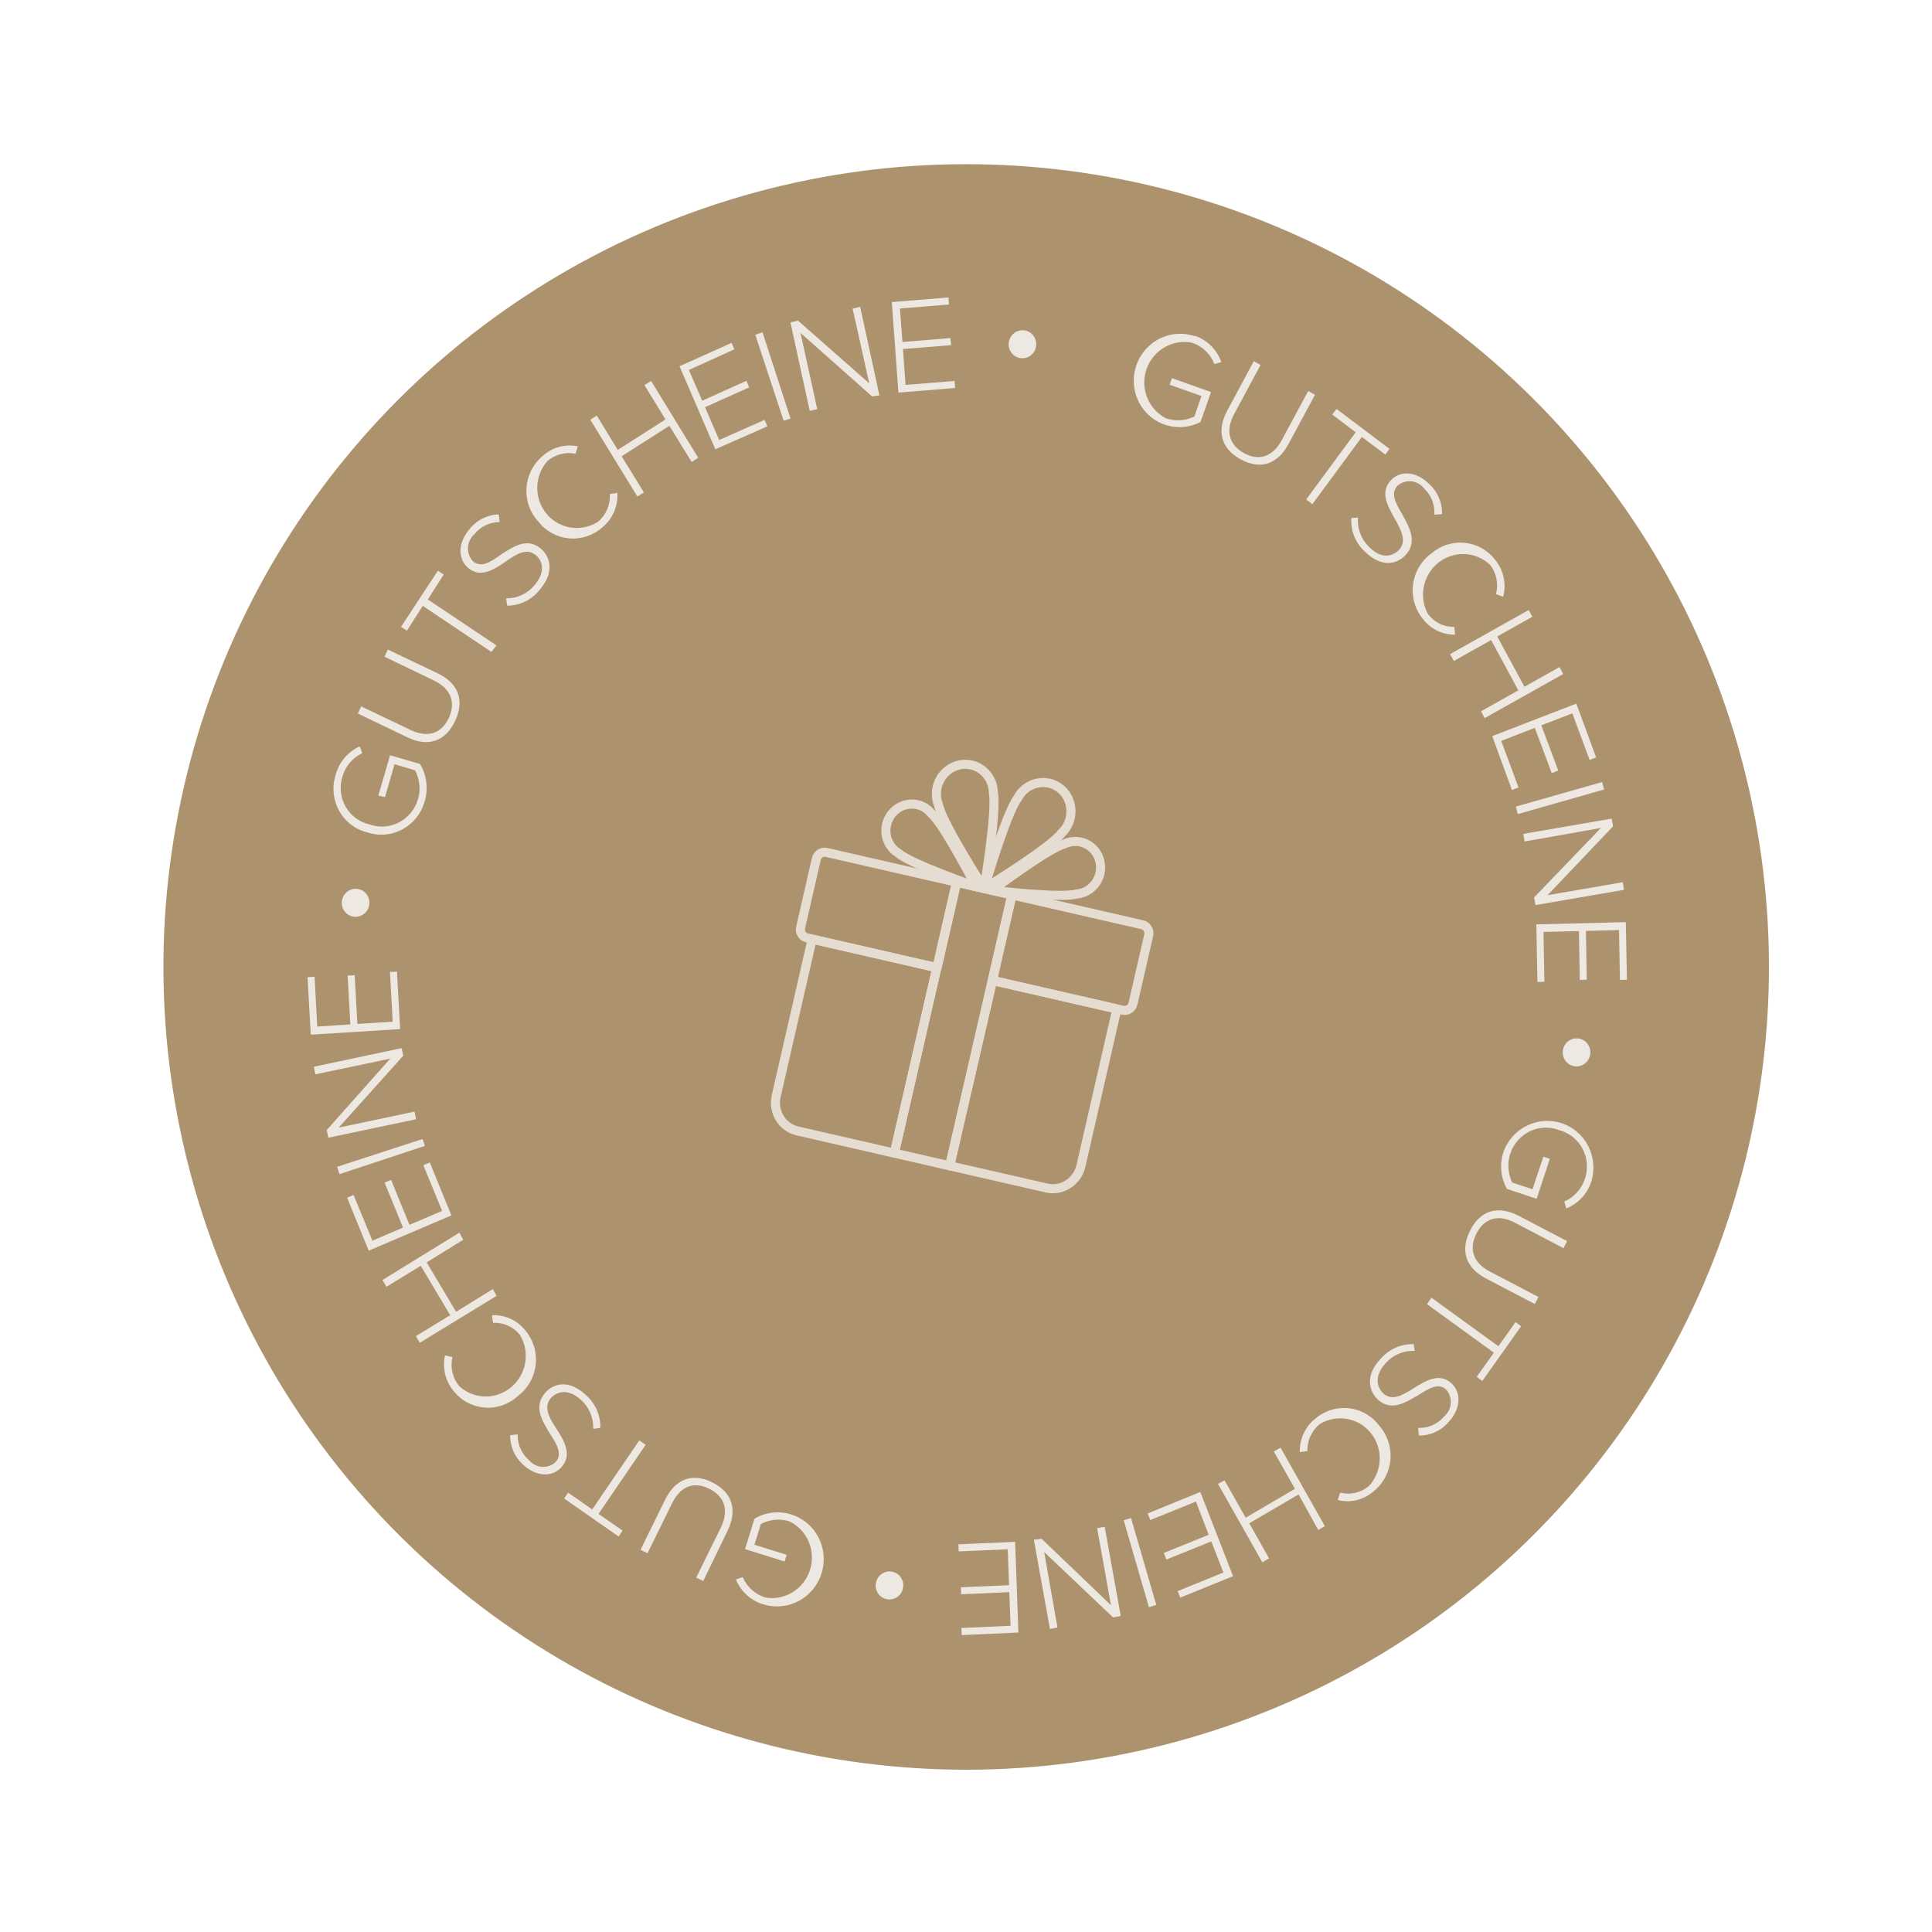 <?xml version="1.0" encoding="UTF-8"?> <svg xmlns="http://www.w3.org/2000/svg" width="213" height="213" viewBox="0 0 213 213" fill="none"><circle cx="106.521" cy="106.605" r="88.502" transform="rotate(12.902 106.521 106.605)" fill="#AD936D"></circle><g clip-path="url(#clip0_1014_6648)"><path d="M131.724 37.021C132.397 37.246 133.009 37.623 133.515 38.125C134.021 38.626 134.407 39.238 134.645 39.914L133.886 40.14C133.672 39.592 133.343 39.098 132.922 38.692C132.501 38.286 131.998 37.979 131.447 37.79C130.408 37.574 129.324 37.748 128.396 38.281C127.469 38.814 126.763 39.668 126.407 40.686C126.052 41.703 126.072 42.815 126.465 43.813C126.857 44.812 127.595 45.629 128.54 46.114C129.566 46.463 130.687 46.397 131.672 45.93L132.462 43.658L128.948 42.42L129.205 41.691L133.516 43.227L132.357 46.52C131.61 46.908 130.781 47.103 129.945 47.087C129.109 47.072 128.29 46.848 127.563 46.434C126.836 46.019 126.222 45.429 125.776 44.714C125.33 43.999 125.066 43.183 125.008 42.337C124.95 41.491 125.098 40.642 125.441 39.866C125.784 39.09 126.31 38.411 126.973 37.889C127.636 37.367 128.415 37.018 129.24 36.874C130.065 36.729 130.912 36.794 131.704 37.062L131.724 37.021Z" fill="#EEE8E2"></path><path d="M138.228 39.822L138.976 40.233L136.062 45.647C135.102 47.434 135.447 49.02 137.142 49.956C138.838 50.892 140.352 50.314 141.312 48.526L144.226 43.113L144.974 43.524L142.058 48.948C140.883 51.132 139.008 51.866 136.773 50.635C134.538 49.405 134.139 47.419 135.309 45.257L138.228 39.822Z" fill="#EEE8E2"></path><path d="M144.005 55.064L149.465 47.656L146.879 45.706L147.347 45.083L153.19 49.49L152.722 50.113L150.144 48.176L144.683 55.584L144.005 55.064Z" fill="#EEE8E2"></path><path d="M149.716 57.057C149.669 57.651 149.752 58.247 149.959 58.803C150.165 59.359 150.491 59.861 150.911 60.274C152.349 61.744 153.554 61.29 154.188 60.682C155.163 59.662 154.482 58.468 153.759 57.162C153.036 55.855 152.074 54.266 153.355 52.939C154.477 51.77 156.223 52.045 157.506 53.309C157.983 53.723 158.363 54.241 158.618 54.824C158.873 55.407 158.997 56.041 158.98 56.681L158.136 56.738C158.173 56.198 158.089 55.656 157.891 55.154C157.693 54.653 157.385 54.204 156.991 53.841C156.823 53.622 156.612 53.441 156.373 53.307C156.133 53.174 155.869 53.091 155.596 53.064C155.323 53.036 155.047 53.065 154.785 53.148C154.523 53.232 154.28 53.368 154.07 53.548C153.257 54.4 153.889 55.514 154.602 56.716C155.392 58.175 156.327 59.781 154.928 61.228C154.039 62.166 152.351 62.669 150.465 60.799C149.959 60.34 149.563 59.771 149.307 59.133C149.05 58.496 148.939 57.806 148.983 57.117L149.716 57.057Z" fill="#EEE8E2"></path><path d="M157.822 61.002C158.334 60.564 158.927 60.237 159.567 60.039C160.206 59.842 160.877 59.779 161.539 59.854C162.202 59.929 162.841 60.14 163.418 60.475C163.996 60.809 164.499 61.261 164.897 61.801C165.334 62.351 165.636 62.999 165.78 63.692C165.924 64.385 165.905 65.103 165.724 65.789L164.925 65.503C165.076 64.95 165.096 64.37 164.984 63.809C164.873 63.249 164.632 62.723 164.282 62.276C163.523 61.553 162.533 61.131 161.49 61.085C160.446 61.039 159.419 61.372 158.592 62.025C157.765 62.678 157.193 63.607 156.979 64.645C156.765 65.683 156.923 66.762 157.425 67.687C157.763 68.142 158.202 68.508 158.708 68.757C159.213 69.006 159.77 69.129 160.333 69.118L160.419 69.97C159.718 69.978 159.026 69.819 158.399 69.505C157.772 69.191 157.228 68.731 156.811 68.163C156.395 67.636 156.09 67.028 155.916 66.376C155.741 65.724 155.699 65.042 155.794 64.371C155.889 63.7 156.118 63.056 156.466 62.476C156.815 61.897 157.276 61.395 157.822 61.002Z" fill="#EEE8E2"></path><path d="M163.281 78.418L167.394 76.109L164.395 70.562L160.282 72.871L159.871 72.115L168.534 67.254L168.937 67.997L165.069 70.168L168.068 75.715L171.936 73.544L172.344 74.311L163.681 79.171L163.281 78.418Z" fill="#EEE8E2"></path><path d="M164.519 81.154L173.787 77.573L175.968 83.503L175.252 83.784L173.35 78.648L169.926 79.963L171.793 84.954L171.077 85.235L169.21 80.244L165.511 81.678L167.413 86.814L166.686 87.093L164.519 81.154Z" fill="#EEE8E2"></path><path d="M167.12 88.926L176.626 86.221L176.855 87.037L167.335 89.751L167.12 88.926Z" fill="#EEE8E2"></path><path d="M169.127 98.946L176.501 91.28L168.081 92.774L167.948 91.933L177.691 90.252L177.833 91.106L170.612 98.693L178.905 97.261L179.039 98.102L169.295 99.783L169.127 98.946Z" fill="#EEE8E2"></path><path d="M169.38 101.913L179.245 101.663L179.364 108.01L178.596 108.028L178.494 102.54L174.845 102.629L174.937 108.012L174.169 108.03L174.077 102.647L170.167 102.744L170.267 108.242L169.499 108.26L169.38 101.913Z" fill="#EEE8E2"></path><path d="M173.981 114.489C174.281 114.522 174.565 114.643 174.795 114.839C175.026 115.036 175.193 115.297 175.276 115.591C175.359 115.884 175.354 116.197 175.262 116.489C175.169 116.781 174.993 117.039 174.756 117.231C174.52 117.422 174.233 117.538 173.932 117.564C173.631 117.59 173.329 117.525 173.066 117.377C172.803 117.23 172.589 117.005 172.453 116.733C172.316 116.461 172.263 116.154 172.299 115.85C172.322 115.649 172.383 115.454 172.48 115.277C172.577 115.099 172.707 114.943 172.864 114.817C173.02 114.69 173.199 114.596 173.391 114.54C173.583 114.484 173.784 114.467 173.981 114.489Z" fill="#EEE8E2"></path><path d="M175.464 130.185C175.256 130.869 174.898 131.497 174.417 132.023C173.937 132.549 173.346 132.959 172.69 133.223L172.457 132.474C173.243 132.128 173.905 131.544 174.351 130.802C174.798 130.06 175.007 129.198 174.949 128.334C174.892 127.469 174.571 126.647 174.03 125.979C173.49 125.311 172.757 124.832 171.933 124.607C171.413 124.4 170.855 124.303 170.294 124.322C169.734 124.341 169.183 124.476 168.674 124.718C168.165 124.96 167.71 125.305 167.336 125.731C166.962 126.157 166.677 126.655 166.498 127.196C166.167 128.246 166.244 129.382 166.715 130.371L168.96 131.114L170.154 127.52L170.862 127.762L169.416 132.165L166.138 131.072C165.793 130.452 165.581 129.764 165.517 129.053C165.454 128.343 165.539 127.625 165.768 126.949C166.239 125.693 167.17 124.667 168.365 124.087C169.56 123.506 170.928 123.415 172.181 123.834C173.434 124.252 174.476 125.147 175.088 126.331C175.7 127.515 175.834 128.896 175.464 130.185Z" fill="#EEE8E2"></path><path d="M172.772 136.835L172.37 137.61L167.004 134.795C165.24 133.866 163.669 134.248 162.775 135.994C161.881 137.74 162.466 139.255 164.233 140.173L169.61 142.99L169.207 143.765L163.82 140.945C161.664 139.813 160.916 137.93 162.094 135.633C163.272 133.336 165.23 132.929 167.385 134.016L172.772 136.835Z" fill="#EEE8E2"></path><path d="M157.817 143.072L165.197 148.425L167.089 145.755L167.702 146.215L163.421 152.251L162.808 151.791L164.698 149.132L157.318 143.779L157.817 143.072Z" fill="#EEE8E2"></path><path d="M155.968 148.935C155.383 148.904 154.797 149.004 154.253 149.228C153.708 149.452 153.218 149.795 152.818 150.233C151.417 151.737 151.849 152.943 152.446 153.57C153.462 154.533 154.636 153.821 155.87 153.042C157.104 152.264 158.705 151.262 160.033 152.524C161.205 153.637 160.955 155.416 159.729 156.744C159.322 157.229 158.815 157.617 158.243 157.881C157.672 158.145 157.051 158.277 156.425 158.269L156.35 157.419C156.886 157.446 157.42 157.349 157.914 157.133C158.407 156.918 158.846 156.591 159.196 156.177C159.409 156.001 159.585 155.783 159.713 155.537C159.842 155.291 159.92 155.021 159.943 154.745C159.967 154.468 159.935 154.189 159.85 153.926C159.765 153.663 159.629 153.42 159.449 153.212C158.601 152.401 157.514 153.077 156.33 153.832C154.918 154.649 153.339 155.657 151.881 154.273C150.957 153.4 150.435 151.66 152.234 149.791C152.684 149.269 153.244 148.854 153.871 148.577C154.498 148.301 155.176 148.169 155.858 148.191L155.968 148.935Z" fill="#EEE8E2"></path><path d="M152.11 157.246C152.548 157.754 152.878 158.348 153.081 158.991C153.283 159.635 153.354 160.315 153.288 160.989C153.222 161.663 153.021 162.317 152.697 162.911C152.373 163.505 151.933 164.026 151.405 164.443C150.87 164.903 150.235 165.227 149.553 165.388C148.871 165.55 148.162 165.544 147.485 165.371L147.748 164.564C148.296 164.702 148.869 164.708 149.421 164.58C149.973 164.453 150.489 164.197 150.927 163.832C151.647 163.048 152.067 162.029 152.109 160.962C152.151 159.894 151.813 158.85 151.156 158.019C150.499 157.189 149.568 156.628 148.533 156.439C147.497 156.25 146.427 156.446 145.517 156.991C145.075 157.348 144.72 157.805 144.48 158.324C144.24 158.843 144.122 159.411 144.136 159.983L143.302 160.089C143.283 159.377 143.43 158.67 143.732 158.025C144.034 157.38 144.482 156.816 145.04 156.38C145.555 155.947 146.152 155.624 146.794 155.433C147.435 155.241 148.107 155.184 148.769 155.265C149.431 155.346 150.069 155.564 150.644 155.905C151.218 156.245 151.717 156.702 152.11 157.246Z" fill="#EEE8E2"></path><path d="M135.005 163.208L137.331 167.323L142.767 164.142L140.441 160.026L141.178 159.602L146.061 168.25L145.335 168.677L143.165 164.757L137.729 167.939L139.911 171.804L139.171 172.239L134.277 163.588L135.005 163.208Z" fill="#EEE8E2"></path><path d="M132.33 164.489L135.944 173.77L130.123 176.133L129.837 175.417L134.879 173.367L133.542 169.934L128.59 171.937L128.307 171.211L133.259 169.208L131.852 165.543L126.812 167.583L126.529 166.856L132.33 164.489Z" fill="#EEE8E2"></path><path d="M124.695 167.36L127.477 176.942L126.668 177.19L123.886 167.608L124.695 167.36Z" fill="#EEE8E2"></path><path d="M114.845 169.656L122.482 176.972L120.956 168.477L121.789 168.326L123.559 178.155L122.714 178.315L115.118 171.11L116.582 179.431L115.758 179.596L113.979 169.754L114.845 169.656Z" fill="#EEE8E2"></path><path d="M111.915 169.988L112.276 179.985L106.022 180.264L105.999 179.482L111.413 179.24L111.274 175.534L105.963 175.766L105.937 174.996L111.248 174.764L111.099 170.805L105.697 171.04L105.663 170.256L111.915 169.988Z" fill="#EEE8E2"></path><path d="M99.574 174.965C99.538 175.269 99.415 175.556 99.218 175.79C99.022 176.024 98.761 176.193 98.471 176.278C98.18 176.362 97.871 176.357 97.584 176.263C97.298 176.169 97.045 175.99 96.86 175.75C96.674 175.51 96.564 175.219 96.542 174.913C96.52 174.608 96.589 174.303 96.739 174.036C96.888 173.769 97.113 173.553 97.383 173.414C97.653 173.276 97.958 173.222 98.257 173.26C98.655 173.309 99.016 173.516 99.263 173.835C99.51 174.154 99.621 174.56 99.574 174.965Z" fill="#EEE8E2"></path><path d="M84.171 176.878C83.493 176.683 82.867 176.335 82.342 175.859C81.816 175.383 81.405 174.792 81.138 174.13L81.882 173.878C82.115 174.416 82.461 174.897 82.895 175.286C83.329 175.675 83.842 175.963 84.399 176.131C85.442 176.303 86.513 176.086 87.416 175.52C88.318 174.954 88.991 174.078 89.309 173.053C89.627 172.028 89.57 170.923 89.148 169.942C88.725 168.962 87.967 168.172 87.011 167.717C85.974 167.403 84.853 167.511 83.887 168.017L83.172 170.306L86.726 171.417L86.501 172.152L82.14 170.788L83.176 167.443C83.783 167.078 84.46 166.846 85.16 166.765C85.86 166.684 86.569 166.754 87.239 166.971C88.532 167.374 89.61 168.283 90.237 169.498C90.864 170.712 90.987 172.132 90.58 173.446C90.174 174.76 89.27 175.86 88.068 176.503C86.866 177.147 85.465 177.282 84.171 176.878Z" fill="#EEE8E2"></path><path d="M77.526 174.306L76.759 173.925L79.472 168.409C80.36 166.593 79.967 165.02 78.204 164.137C76.44 163.254 74.986 163.913 74.098 165.729L71.385 171.245L70.618 170.864L73.336 165.326C74.428 163.112 76.276 162.303 78.543 163.439C80.811 164.575 81.3 166.558 80.209 168.772L77.526 174.306Z" fill="#EEE8E2"></path><path d="M71.181 159.288L65.987 166.906L68.643 168.746L68.202 169.398L62.197 165.205L62.636 164.564L65.29 166.415L70.484 158.798L71.181 159.288Z" fill="#EEE8E2"></path><path d="M65.404 157.531C65.425 156.937 65.318 156.345 65.09 155.798C64.862 155.252 64.519 154.763 64.085 154.366C62.59 152.996 61.406 153.455 60.781 154.076C59.843 155.128 60.561 156.308 61.349 157.527C62.138 158.745 63.137 160.366 61.912 161.74C60.826 162.951 59.065 162.742 57.735 161.536C57.263 161.13 56.885 160.623 56.627 160.052C56.37 159.481 56.24 158.858 56.246 158.228L57.074 158.144C57.058 158.685 57.163 159.222 57.381 159.714C57.599 160.207 57.924 160.642 58.332 160.988C58.508 161.201 58.724 161.375 58.969 161.501C59.213 161.626 59.48 161.7 59.754 161.718C60.028 161.736 60.303 161.698 60.563 161.606C60.822 161.513 61.061 161.369 61.265 161.181C62.051 160.3 61.369 159.208 60.616 158.032C59.742 156.599 58.786 155.034 60.131 153.528C60.977 152.581 62.629 151.99 64.567 153.78C65.088 154.223 65.503 154.78 65.783 155.408C66.062 156.037 66.2 156.722 66.184 157.413L65.404 157.531Z" fill="#EEE8E2"></path><path d="M57.143 153.87C56.65 154.331 56.07 154.685 55.439 154.911C54.808 155.137 54.139 155.23 53.473 155.184C52.806 155.138 52.158 154.955 51.566 154.645C50.974 154.335 50.452 153.905 50.031 153.382C49.577 152.847 49.252 152.211 49.084 151.525C48.916 150.839 48.907 150.121 49.06 149.429L49.882 149.618C49.751 150.176 49.75 150.757 49.88 151.313C50.01 151.87 50.267 152.387 50.631 152.824C51.411 153.539 52.422 153.942 53.478 153.96C54.533 153.979 55.562 153.61 56.375 152.922C57.189 152.234 57.732 151.274 57.905 150.217C58.079 149.16 57.87 148.077 57.319 147.168C56.963 146.726 56.51 146.376 55.995 146.145C55.48 145.914 54.918 145.809 54.354 145.839L54.242 145.003C54.941 144.967 55.637 145.099 56.273 145.387C56.91 145.676 57.469 146.113 57.906 146.664C58.342 147.176 58.67 147.774 58.869 148.42C59.068 149.067 59.133 149.749 59.062 150.424C58.99 151.1 58.783 151.754 58.453 152.347C58.123 152.939 57.677 153.458 57.143 153.87Z" fill="#EEE8E2"></path><path d="M51.071 136.679L47.038 139.178L50.285 144.622L54.328 142.125L54.755 142.862L46.278 148.039L45.851 147.302L49.637 144.998L46.39 139.554L42.602 141.869L42.167 141.119L50.644 135.897L51.071 136.679Z" fill="#EEE8E2"></path><path d="M49.765 133.995L40.65 137.885L38.269 132.047L38.979 131.741L41.06 136.781L44.434 135.341L42.403 130.381L43.113 130.076L45.145 135.036L48.744 133.499L46.673 128.462L47.384 128.156L49.765 133.995Z" fill="#EEE8E2"></path><path d="M46.846 126.334L37.426 129.446L37.174 128.636L46.581 125.577L46.846 126.334Z" fill="#EEE8E2"></path><path d="M44.462 116.387L37.343 124.316L45.7 122.557L45.868 123.394L36.189 125.432L36.024 124.584L43.029 116.709L34.768 118.444L34.6 117.607L44.271 115.556L44.462 116.387Z" fill="#EEE8E2"></path><path d="M44.112 113.454L34.264 114.073L33.906 107.74L34.681 107.689L34.975 113.175L38.624 112.939L38.327 107.566L39.102 107.515L39.4 112.888L43.298 112.641L42.992 107.163L43.765 107.123L44.112 113.454Z" fill="#EEE8E2"></path><path d="M39.051 101.069C38.751 101.041 38.466 100.923 38.234 100.73C38.001 100.537 37.83 100.278 37.743 99.986C37.656 99.694 37.657 99.381 37.746 99.088C37.834 98.795 38.006 98.535 38.24 98.34C38.474 98.146 38.759 98.025 39.059 97.995C39.36 97.964 39.662 98.024 39.927 98.168C40.192 98.312 40.409 98.533 40.55 98.802C40.69 99.072 40.748 99.378 40.717 99.683C40.675 100.089 40.476 100.463 40.164 100.723C39.852 100.982 39.452 101.107 39.051 101.069Z" fill="#EEE8E2"></path><path d="M37.006 85.428C37.19 84.736 37.525 84.095 37.986 83.551C38.448 83.007 39.023 82.574 39.669 82.284L39.934 83.041C39.406 83.289 38.937 83.65 38.559 84.1C38.18 84.549 37.902 85.075 37.743 85.642C37.576 86.188 37.522 86.762 37.584 87.329C37.646 87.895 37.823 88.442 38.104 88.935C38.384 89.428 38.762 89.855 39.215 90.192C39.667 90.528 40.183 90.766 40.731 90.89C41.262 91.081 41.827 91.159 42.39 91.12C42.953 91.081 43.504 90.924 44.006 90.661C44.509 90.397 44.954 90.032 45.313 89.588C45.672 89.144 45.938 88.631 46.094 88.08C46.392 87.021 46.273 85.889 45.761 84.923L43.498 84.257L42.443 87.882L41.706 87.714L43.006 83.266L46.302 84.226C46.671 84.833 46.908 85.514 46.997 86.222C47.087 86.931 47.027 87.652 46.821 88.338C46.641 88.993 46.331 89.604 45.911 90.135C45.491 90.667 44.969 91.106 44.377 91.428C43.785 91.749 43.136 91.945 42.469 92.004C41.801 92.063 41.13 91.984 40.496 91.772C39.842 91.612 39.228 91.317 38.692 90.905C38.157 90.493 37.712 89.974 37.385 89.379C37.057 88.784 36.855 88.126 36.789 87.446C36.724 86.766 36.798 86.079 37.006 85.428Z" fill="#EEE8E2"></path><path d="M39.454 78.664L39.824 77.882L45.293 80.492C47.096 81.35 48.644 80.918 49.472 79.168C50.3 77.418 49.669 75.905 47.868 75.036L42.394 72.401L42.764 71.619L48.254 74.234C50.462 75.288 51.274 77.139 50.176 79.478C49.079 81.816 47.125 82.35 44.939 81.301L39.454 78.664Z" fill="#EEE8E2"></path><path d="M54.177 71.872L46.61 66.796L44.86 69.532L44.215 69.111L48.273 62.922L48.918 63.343L47.165 66.09L54.734 71.155L54.177 71.872Z" fill="#EEE8E2"></path><path d="M55.799 65.969C56.384 65.978 56.965 65.856 57.501 65.612C58.036 65.368 58.513 65.008 58.897 64.557C60.233 62.992 59.762 61.812 59.136 61.257C58.09 60.333 56.929 61.083 55.738 61.916C54.547 62.75 52.969 63.803 51.594 62.599C50.38 61.522 50.564 59.739 51.743 58.366C52.132 57.866 52.624 57.459 53.185 57.173C53.746 56.888 54.361 56.73 54.987 56.713L55.085 57.557C54.552 57.555 54.024 57.675 53.54 57.908C53.057 58.141 52.631 58.481 52.294 58.903C52.087 59.087 51.918 59.31 51.797 59.561C51.677 59.812 51.607 60.084 51.593 60.362C51.578 60.64 51.619 60.918 51.714 61.179C51.808 61.439 51.953 61.678 52.141 61.88C53.084 62.666 54.093 61.939 55.242 61.141C56.644 60.219 58.167 59.21 59.675 60.525C60.605 61.366 61.225 63.025 59.482 65.044C59.053 65.585 58.509 66.022 57.892 66.321C57.275 66.62 56.6 66.774 55.918 66.772L55.799 65.969Z" fill="#EEE8E2"></path><path d="M59.354 57.508C58.898 57.017 58.546 56.435 58.321 55.799C58.095 55.163 58.001 54.486 58.043 53.809C58.086 53.133 58.264 52.472 58.567 51.866C58.87 51.261 59.292 50.723 59.806 50.288C60.328 49.812 60.951 49.467 61.627 49.278C62.302 49.09 63.01 49.065 63.694 49.205L63.45 50.027C62.897 49.91 62.325 49.926 61.778 50.075C61.23 50.223 60.724 50.499 60.3 50.88C59.611 51.691 59.232 52.724 59.231 53.791C59.23 54.857 59.607 55.886 60.293 56.69C60.98 57.493 61.93 58.017 62.971 58.167C64.011 58.317 65.073 58.081 65.961 57.505C66.392 57.132 66.731 56.663 66.952 56.135C67.172 55.607 67.268 55.035 67.231 54.464L68.058 54.334C68.106 55.044 67.986 55.756 67.707 56.41C67.428 57.065 66.999 57.644 66.455 58.097C65.956 58.55 65.371 58.895 64.738 59.112C64.104 59.328 63.434 59.412 62.769 59.357C62.104 59.301 61.458 59.109 60.871 58.791C60.284 58.474 59.768 58.037 59.354 57.508Z" fill="#EEE8E2"></path><path d="M76.253 50.929L73.795 46.944L68.532 50.302L70.99 54.287L70.269 54.738L65.075 46.27L65.796 45.819L68.109 49.6L73.372 46.242L71.048 42.459L71.782 41.999L76.976 50.468L76.253 50.929Z" fill="#EEE8E2"></path><path d="M78.865 49.531L74.917 40.379L80.653 37.802L80.962 38.512L75.948 40.786L77.417 44.18L82.289 41.987L82.596 42.708L77.726 44.89L79.29 48.511L84.292 46.291L84.601 47.001L78.865 49.531Z" fill="#EEE8E2"></path><path d="M86.394 46.385L83.273 36.908L84.066 36.633L87.156 46.148L86.394 46.385Z" fill="#EEE8E2"></path><path d="M96.161 43.716L88.252 36.702L90.101 45.112L89.272 45.298L87.146 35.548L87.978 35.35L95.832 42.261L93.999 34.026L94.831 33.829L96.954 43.59L96.161 43.716Z" fill="#EEE8E2"></path><path d="M99.047 43.282L98.322 33.305L104.561 32.795L104.619 33.572L99.216 34.012L99.493 37.703L104.793 37.274L104.851 38.052L99.551 38.481L99.836 42.436L105.239 41.997L105.297 42.775L99.047 43.282Z" fill="#EEE8E2"></path><path d="M111.204 37.83C111.23 37.526 111.345 37.235 111.534 36.996C111.722 36.756 111.976 36.578 112.264 36.484C112.551 36.39 112.859 36.385 113.149 36.468C113.438 36.552 113.696 36.721 113.889 36.954C114.083 37.187 114.204 37.473 114.236 37.776C114.269 38.08 114.212 38.387 114.073 38.659C113.933 38.931 113.718 39.156 113.453 39.304C113.189 39.452 112.887 39.518 112.587 39.493C112.186 39.457 111.817 39.262 111.558 38.951C111.299 38.64 111.172 38.238 111.204 37.83Z" fill="#EEE8E2"></path></g><g clip-path="url(#clip1_1014_6648)"><path d="M104.706 128.53L115.395 130.979C116.206 131.164 117.06 131.011 117.768 130.552C118.477 130.093 118.982 129.366 119.174 128.531L123.135 111.239L109.43 108.1L104.706 128.53Z" stroke="#E5DCD2" stroke-linecap="round" stroke-linejoin="round"></path><path d="M89.537 103.543L85.576 120.834C85.384 121.669 85.523 122.544 85.961 123.265C86.399 123.987 87.101 124.497 87.912 124.683L98.602 127.131L103.284 106.692L89.537 103.543Z" stroke="#E5DCD2" stroke-linecap="round" stroke-linejoin="round"></path><path d="M125.907 101.947L91.118 93.977C90.998 93.95 90.873 93.947 90.752 93.969C90.63 93.992 90.514 94.038 90.409 94.107C90.305 94.175 90.215 94.264 90.143 94.369C90.072 94.473 90.022 94.59 89.995 94.714L88.269 102.247C88.239 102.37 88.234 102.498 88.252 102.623C88.271 102.748 88.314 102.867 88.378 102.974C88.442 103.081 88.527 103.174 88.626 103.247C88.726 103.32 88.839 103.372 88.959 103.399L103.318 106.688L105.479 97.256L111.583 98.654L109.422 108.087L123.78 111.376C123.901 111.403 124.026 111.406 124.148 111.384C124.27 111.362 124.387 111.316 124.492 111.248C124.598 111.18 124.689 111.091 124.761 110.987C124.834 110.883 124.885 110.766 124.914 110.642L126.642 103.098C126.67 102.971 126.672 102.841 126.65 102.715C126.628 102.588 126.581 102.467 126.513 102.36C126.444 102.253 126.355 102.161 126.251 102.09C126.147 102.019 126.03 101.97 125.907 101.947Z" stroke="#E5DCD2" stroke-linecap="round" stroke-linejoin="round"></path><path d="M111.549 98.657L105.445 97.259L98.602 127.131L104.706 128.53L111.549 98.657Z" stroke="#E5DCD2" stroke-linecap="round" stroke-linejoin="round"></path><path d="M109.518 87.374C109.923 89.431 108.502 97.96 108.502 97.96C108.502 97.96 103.886 90.79 103.468 88.741C103.294 88.305 103.217 87.834 103.24 87.362C103.264 86.889 103.389 86.427 103.606 86.006C103.822 85.586 104.126 85.219 104.494 84.931C104.863 84.642 105.288 84.44 105.739 84.338C106.19 84.236 106.656 84.237 107.105 84.341C107.553 84.444 107.972 84.648 108.333 84.938C108.693 85.228 108.986 85.596 109.191 86.017C109.396 86.438 109.507 86.901 109.518 87.374V87.374Z" stroke="#E5DCD2" stroke-linecap="round" stroke-linejoin="round"></path><path d="M112.195 87.987C110.924 89.661 108.502 97.96 108.502 97.96C108.502 97.96 115.767 93.512 117.036 91.849C117.376 91.532 117.645 91.144 117.825 90.71C118.004 90.278 118.09 89.811 118.076 89.343C118.062 88.875 117.948 88.417 117.743 88.001C117.538 87.585 117.246 87.222 116.888 86.936C116.529 86.65 116.114 86.449 115.67 86.347C115.226 86.245 114.764 86.243 114.317 86.344C113.87 86.444 113.449 86.643 113.082 86.927C112.716 87.21 112.413 87.572 112.195 87.987V87.987Z" stroke="#E5DCD2" stroke-linecap="round" stroke-linejoin="round"></path><path d="M117.314 93.055C115.529 93.537 109.377 98.16 109.377 98.16C109.377 98.16 116.938 99.058 118.671 98.564C119.087 98.535 119.493 98.411 119.859 98.203C120.225 97.994 120.543 97.705 120.79 97.358C121.036 97.01 121.206 96.611 121.286 96.191C121.366 95.77 121.355 95.337 121.253 94.924C121.151 94.51 120.961 94.126 120.697 93.799C120.433 93.472 120.101 93.21 119.724 93.031C119.348 92.853 118.937 92.762 118.52 92.767C118.104 92.771 117.692 92.869 117.314 93.055V93.055Z" stroke="#E5DCD2" stroke-linecap="round" stroke-linejoin="round"></path><path d="M102.703 89.708C104.09 90.917 107.616 97.757 107.616 97.757C107.616 97.757 100.471 95.286 99.073 94.075C98.714 93.865 98.405 93.576 98.168 93.229C97.932 92.881 97.774 92.483 97.705 92.064C97.636 91.644 97.658 91.213 97.77 90.8C97.882 90.388 98.081 90.005 98.352 89.679C98.624 89.352 98.961 89.09 99.341 88.912C99.72 88.733 100.132 88.641 100.547 88.644C100.963 88.647 101.371 88.744 101.744 88.928C102.116 89.112 102.444 89.378 102.703 89.708V89.708Z" stroke="#E5DCD2" stroke-linecap="round" stroke-linejoin="round"></path></g><defs><clipPath id="clip0_1014_6648"><rect width="145" height="147" fill="white" transform="translate(52.264 18.773) rotate(12.902)"></rect></clipPath><clipPath id="clip1_1014_6648"><rect width="39" height="45" fill="white" transform="translate(92.538 80.319) rotate(12.902)"></rect></clipPath></defs></svg> 